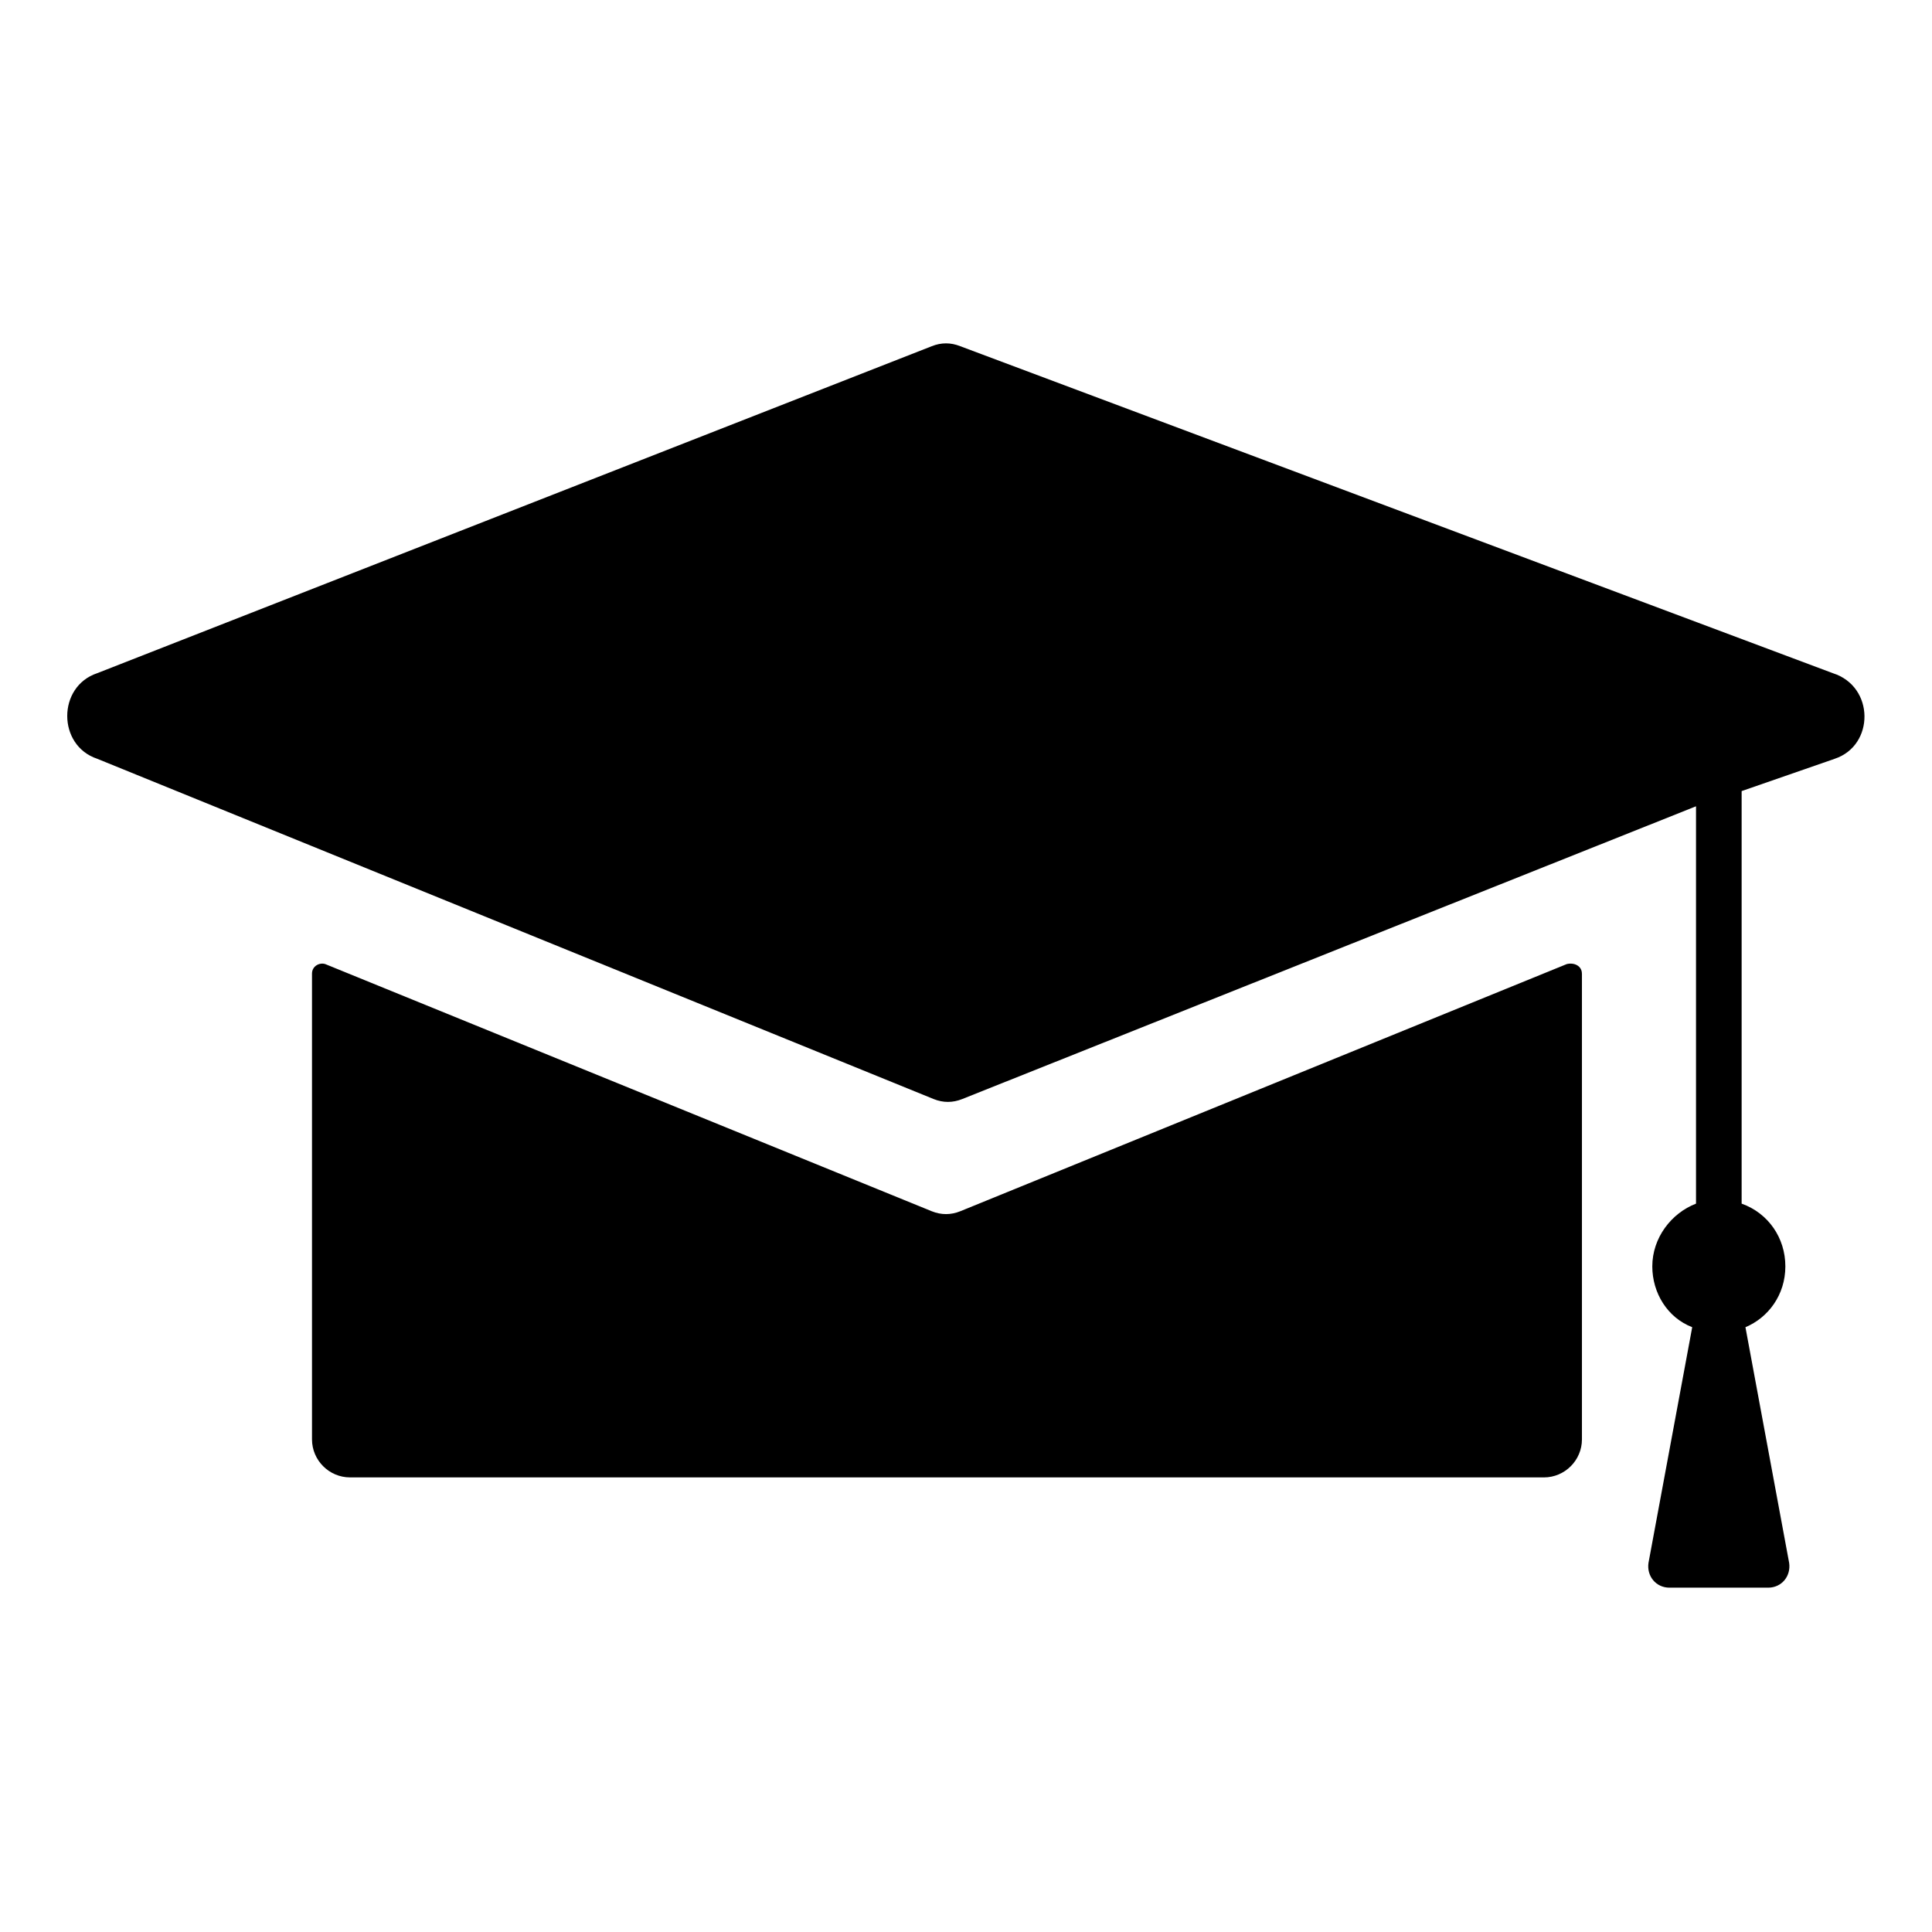 <?xml version="1.0" encoding="UTF-8"?>
<!-- Uploaded to: ICON Repo, www.svgrepo.com, Generator: ICON Repo Mixer Tools -->
<svg fill="#000000" width="800px" height="800px" version="1.1" viewBox="144 144 512 512" xmlns="http://www.w3.org/2000/svg">
 <g>
  <path d="m563.23 402.02v123.43c0 5.543-4.535 10.078-10.078 10.078l-316.39-0.004c-5.543 0-10.078-4.535-10.078-10.078v-123.43c0-2.016 2.016-3.023 3.527-2.519l160.71 65.496c2.519 1.008 5.039 1.008 7.559 0l160.71-65.496c2.016-0.504 4.031 0.504 4.031 2.519z"/>
  <path d="m630.24 345.08-24.688 8.566v109.33c7.055 2.519 11.586 9.07 11.586 16.625 0 7.559-4.535 13.602-10.578 16.121l11.586 62.473c0.504 3.527-2.016 6.551-5.543 6.551h-26.195c-3.527 0-6.047-3.023-5.543-6.551l11.59-62.473c-6.551-2.519-10.578-9.07-10.578-16.121 0-7.559 5.039-14.105 11.586-16.625v-105.3l-194.47 77.586c-2.519 1.008-5.039 1.008-7.559 0l-221.68-90.184c-10.578-3.527-10.578-19.145 0-22.672l221.17-86.656c2.519-1.008 5.039-1.008 7.559 0l231.25 86.656c11.082 3.527 11.082 19.145 0.5 22.672z"/>
 </g>
</svg>